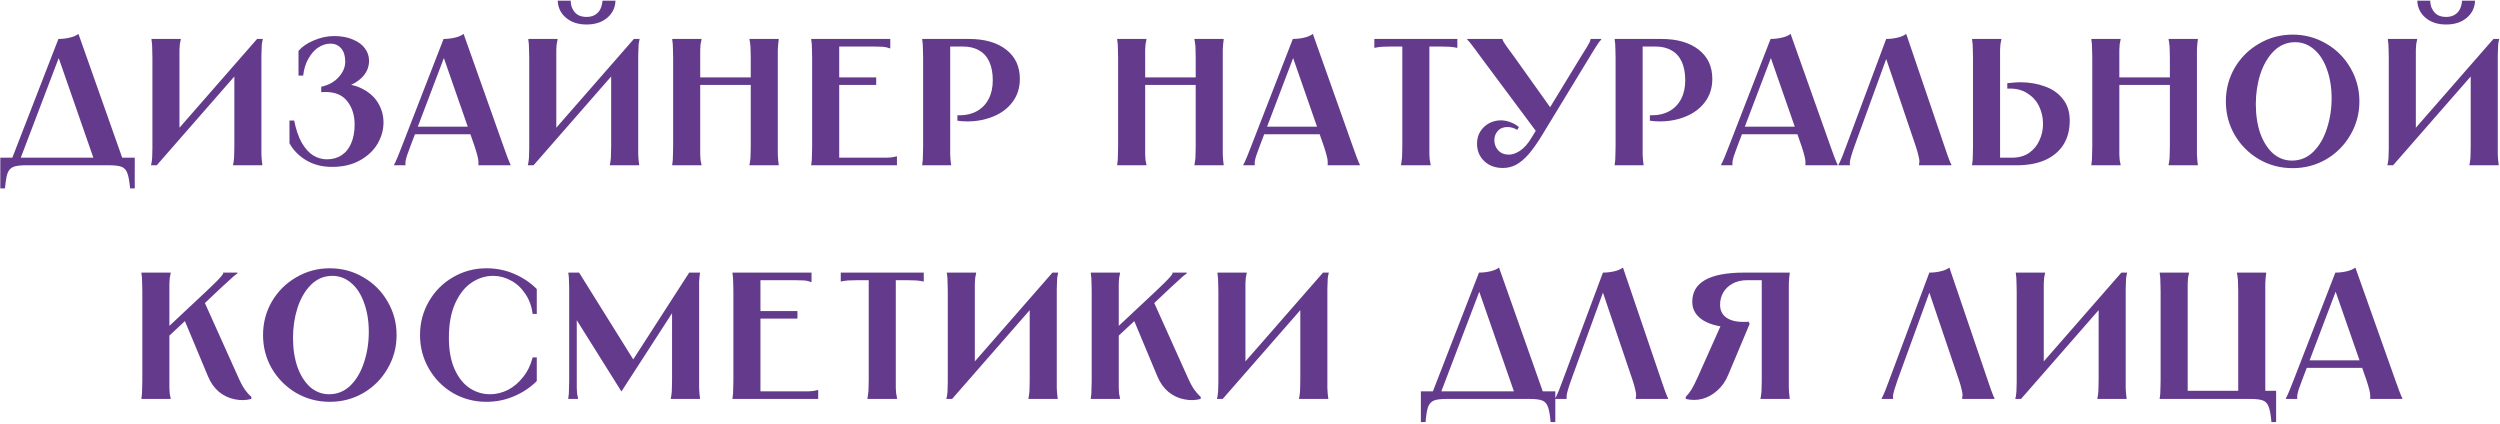 <?xml version="1.0" encoding="UTF-8"?> <svg xmlns="http://www.w3.org/2000/svg" width="1316" height="223" viewBox="0 0 1316 223" fill="none"><path d="M30.752 20.5C32.716 20.5 34.679 20.278 36.642 19.835C38.606 19.392 40.157 18.727 41.297 17.84L65.332 85.86H50.132L30.182 28.48H31.702L9.852 85.86H5.387L30.752 20.5ZM70.937 83.01V99.16H68.467C68.151 95.487 67.676 92.827 67.042 91.18C66.472 89.533 65.491 88.425 64.097 87.855C62.704 87.285 60.487 87 57.447 87H13.652C10.612 87 8.396 87.285 7.002 87.855C5.609 88.425 4.596 89.533 3.962 91.18C3.392 92.827 2.949 95.487 2.632 99.16H0.162V83.01H70.937ZM95.144 20.5V20.88C94.954 21.64 94.795 22.432 94.669 23.255C94.605 24.015 94.542 24.965 94.479 26.105C94.479 27.245 94.479 28.702 94.479 30.475V72.56H89.824L135.329 20.5H138.369C138.115 21.513 137.925 22.527 137.799 23.54C137.735 24.553 137.672 26.422 137.609 29.145C137.609 31.805 137.609 35.257 137.609 39.5V77.025C137.609 78.798 137.609 80.255 137.609 81.395C137.672 82.535 137.735 83.517 137.799 84.34C137.862 85.1 137.957 85.86 138.084 86.62V87H122.694V86.62C122.884 85.86 123.01 85.1 123.074 84.34C123.2 83.517 123.264 82.535 123.264 81.395C123.327 80.255 123.359 78.798 123.359 77.025V34.94H128.014L82.509 87H79.469C79.722 86.113 79.88 85.258 79.944 84.435C80.07 83.612 80.134 82.693 80.134 81.68C80.197 80.603 80.229 79.368 80.229 77.975V30.475C80.229 28.702 80.197 27.245 80.134 26.105C80.134 24.965 80.102 24.015 80.039 23.255C79.975 22.432 79.88 21.64 79.754 20.88V20.5H95.144ZM157.128 26.77C159.028 24.553 161.72 22.717 165.203 21.26C168.75 19.74 172.297 18.98 175.843 18.98C179.643 18.98 182.937 19.582 185.723 20.785C188.51 21.925 190.632 23.477 192.088 25.44C193.545 27.403 194.273 29.588 194.273 31.995C194.273 35.542 192.88 38.613 190.093 41.21C187.307 43.807 183.443 45.643 178.503 46.72V44.06C183.507 44.06 187.75 45.042 191.233 47.005C194.78 48.905 197.44 51.407 199.213 54.51C200.987 57.613 201.873 60.938 201.873 64.485C201.873 68.348 200.828 72.085 198.738 75.695C196.648 79.242 193.545 82.155 189.428 84.435C185.375 86.715 180.498 87.855 174.798 87.855C169.605 87.855 165.045 86.683 161.118 84.34C157.255 81.997 154.342 79.02 152.378 75.41V63.44H154.848C155.798 68.19 157.128 72.085 158.838 75.125C160.612 78.165 162.607 80.382 164.823 81.775C167.103 83.168 169.51 83.865 172.043 83.865C175.083 83.865 177.68 83.137 179.833 81.68C182.05 80.223 183.728 78.133 184.868 75.41C186.072 72.623 186.673 69.33 186.673 65.53C186.673 60.717 185.407 56.663 182.873 53.37C180.34 50.077 176.508 48.43 171.378 48.43C170.365 48.43 169.605 48.462 169.098 48.525V45.675C173.025 44.788 176.097 43.078 178.313 40.545C180.593 38.012 181.733 35.32 181.733 32.47C181.733 29.493 181.037 27.182 179.643 25.535C178.25 23.825 176.318 22.97 173.848 22.97C171.758 22.97 169.668 23.635 167.578 24.965C165.552 26.295 163.81 28.258 162.353 30.855C160.897 33.388 159.978 36.365 159.598 39.785H157.128V26.77ZM251.259 66.67V70.66H217.059V66.67H251.259ZM233.494 20.5C235.458 20.5 237.421 20.278 239.384 19.835C241.348 19.392 242.899 18.727 244.039 17.84L265.034 77.025C265.858 79.305 266.523 81.142 267.029 82.535C267.536 83.865 267.916 84.815 268.169 85.385C268.423 85.955 268.613 86.367 268.739 86.62V87H251.829V86.62V86.335C251.893 85.955 251.893 85.48 251.829 84.91C251.829 84.34 251.671 83.422 251.354 82.155C251.038 80.825 250.531 79.115 249.834 77.025L232.924 28.48H234.444L216.014 77.025C215.191 79.178 214.558 80.92 214.114 82.25C213.734 83.58 213.513 84.53 213.449 85.1C213.386 85.67 213.386 86.113 213.449 86.43V86.62V87H207.464V86.62C207.591 86.367 207.813 85.955 208.129 85.385C208.383 84.815 208.794 83.865 209.364 82.535C209.934 81.142 210.663 79.305 211.549 77.025L233.494 20.5ZM293.497 20.5V20.88C293.307 21.64 293.149 22.432 293.022 23.255C292.959 24.015 292.895 24.965 292.832 26.105C292.832 27.245 292.832 28.702 292.832 30.475V72.56H288.177L333.682 20.5H336.722C336.469 21.513 336.279 22.527 336.152 23.54C336.089 24.553 336.025 26.422 335.962 29.145C335.962 31.805 335.962 35.257 335.962 39.5V77.025C335.962 78.798 335.962 80.255 335.962 81.395C336.025 82.535 336.089 83.517 336.152 84.34C336.215 85.1 336.31 85.86 336.437 86.62V87H321.047V86.62C321.237 85.86 321.364 85.1 321.427 84.34C321.554 83.517 321.617 82.535 321.617 81.395C321.68 80.255 321.712 78.798 321.712 77.025V34.94H326.367L280.862 87H277.822C278.075 86.113 278.234 85.258 278.297 84.435C278.424 83.612 278.487 82.693 278.487 81.68C278.55 80.603 278.582 79.368 278.582 77.975V30.475C278.582 28.702 278.55 27.245 278.487 26.105C278.487 24.965 278.455 24.015 278.392 23.255C278.329 22.432 278.234 21.64 278.107 20.88V20.5H293.497ZM300.432 0.36V0.455C300.432 1.152 300.495 1.817 300.622 2.45C300.749 3.083 300.939 3.685 301.192 4.255C301.445 4.762 301.73 5.268 302.047 5.775C302.744 6.788 303.662 7.58 304.802 8.15C306.005 8.657 307.335 8.91 308.792 8.91C310.375 8.91 311.769 8.593 312.972 7.96C314.239 7.263 315.22 6.282 315.917 5.015C316.614 3.685 317.025 2.133 317.152 0.36H323.992C323.865 4.033 322.409 7.042 319.622 9.385C316.835 11.728 313.225 12.9 308.792 12.9C304.359 12.9 300.749 11.728 297.962 9.385C295.175 7.042 293.719 4.033 293.592 0.36H300.432ZM409.917 20.5V20.88C409.79 21.64 409.695 22.432 409.632 23.255C409.568 24.015 409.505 24.965 409.442 26.105C409.442 27.245 409.442 28.702 409.442 30.475V77.025C409.442 78.798 409.442 80.255 409.442 81.395C409.505 82.535 409.568 83.517 409.632 84.34C409.695 85.1 409.79 85.86 409.917 86.62V87H394.527V86.62C394.717 85.86 394.843 85.1 394.907 84.34C395.033 83.517 395.097 82.535 395.097 81.395C395.16 80.255 395.192 78.798 395.192 77.025V30.475C395.192 28.702 395.16 27.245 395.097 26.105C395.097 24.965 395.033 24.015 394.907 23.255C394.843 22.432 394.717 21.64 394.527 20.88V20.5H409.917ZM398.517 40.735V44.725H365.267V40.735H398.517ZM369.257 20.5V20.88C369.067 21.64 368.908 22.432 368.782 23.255C368.718 24.015 368.655 24.965 368.592 26.105C368.592 27.245 368.592 28.702 368.592 30.475V77.025C368.592 78.798 368.592 80.255 368.592 81.395C368.655 82.535 368.718 83.517 368.782 84.34C368.908 85.1 369.067 85.86 369.257 86.62V87H353.867V86.62C353.993 85.86 354.088 85.1 354.152 84.34C354.215 83.517 354.247 82.535 354.247 81.395C354.31 80.255 354.342 78.798 354.342 77.025V30.475C354.342 28.702 354.31 27.245 354.247 26.105C354.247 24.965 354.215 24.015 354.152 23.255C354.088 22.432 353.993 21.64 353.867 20.88V20.5H369.257ZM468.645 20.5V25.44H468.265C467.442 25.123 466.682 24.902 465.985 24.775C465.288 24.648 464.402 24.585 463.325 24.585C462.248 24.522 461.013 24.49 459.62 24.49H440.24L441.76 22.97V42.255L440.24 40.735H461.235V44.725H440.24L441.76 43.205V84.53L440.24 83.01H463.135C464.592 83.01 465.827 83.01 466.84 83.01C467.917 82.947 468.803 82.883 469.5 82.82C470.26 82.693 471.02 82.535 471.78 82.345H472.16V87H427.035V86.62C427.162 85.86 427.257 85.1 427.32 84.34C427.383 83.517 427.415 82.535 427.415 81.395C427.478 80.255 427.51 78.798 427.51 77.025V30.475C427.51 28.702 427.478 27.245 427.415 26.105C427.415 24.965 427.383 24.015 427.32 23.255C427.257 22.432 427.162 21.64 427.035 20.88V20.5H468.645ZM510.058 20.5C518.291 20.5 524.814 22.368 529.628 26.105C534.441 29.842 536.848 34.972 536.848 41.495C536.848 46.245 535.549 50.33 532.953 53.75C530.419 57.107 527.031 59.64 522.788 61.35C518.608 63.06 514.079 63.915 509.203 63.915C508.316 63.915 507.429 63.883 506.543 63.82C505.719 63.757 504.864 63.662 503.978 63.535V60.685C504.231 60.685 504.421 60.685 504.548 60.685C504.738 60.685 504.959 60.685 505.213 60.685C508.633 60.685 511.641 59.957 514.238 58.5C516.898 57.043 518.956 54.922 520.413 52.135C521.869 49.348 522.598 46.055 522.598 42.255C522.598 38.455 521.996 35.225 520.793 32.565C519.589 29.905 517.816 27.91 515.473 26.58C513.129 25.187 510.279 24.49 506.923 24.49H498.658L500.178 22.97V77.025C500.178 78.798 500.178 80.255 500.178 81.395C500.241 82.535 500.304 83.517 500.368 84.34C500.431 85.1 500.526 85.86 500.653 86.62V87H485.453V86.62C485.579 85.86 485.674 85.1 485.738 84.34C485.801 83.517 485.833 82.535 485.833 81.395C485.896 80.255 485.928 78.798 485.928 77.025V30.475C485.928 28.702 485.896 27.245 485.833 26.105C485.833 24.965 485.801 24.015 485.738 23.255C485.674 22.432 485.579 21.64 485.453 20.88V20.5H510.058ZM644.144 20.5V20.88C644.017 21.64 643.922 22.432 643.859 23.255C643.795 24.015 643.732 24.965 643.669 26.105C643.669 27.245 643.669 28.702 643.669 30.475V77.025C643.669 78.798 643.669 80.255 643.669 81.395C643.732 82.535 643.795 83.517 643.859 84.34C643.922 85.1 644.017 85.86 644.144 86.62V87H628.754V86.62C628.944 85.86 629.07 85.1 629.134 84.34C629.26 83.517 629.324 82.535 629.324 81.395C629.387 80.255 629.419 78.798 629.419 77.025V30.475C629.419 28.702 629.387 27.245 629.324 26.105C629.324 24.965 629.26 24.015 629.134 23.255C629.07 22.432 628.944 21.64 628.754 20.88V20.5H644.144ZM632.744 40.735V44.725H599.494V40.735H632.744ZM603.484 20.5V20.88C603.294 21.64 603.135 22.432 603.009 23.255C602.945 24.015 602.882 24.965 602.819 26.105C602.819 27.245 602.819 28.702 602.819 30.475V77.025C602.819 78.798 602.819 80.255 602.819 81.395C602.882 82.535 602.945 83.517 603.009 84.34C603.135 85.1 603.294 85.86 603.484 86.62V87H588.094V86.62C588.22 85.86 588.315 85.1 588.379 84.34C588.442 83.517 588.474 82.535 588.474 81.395C588.537 80.255 588.569 78.798 588.569 77.025V30.475C588.569 28.702 588.537 27.245 588.474 26.105C588.474 24.965 588.442 24.015 588.379 23.255C588.315 22.432 588.22 21.64 588.094 20.88V20.5H603.484ZM698.312 66.67V70.66H664.112V66.67H698.312ZM680.547 20.5C682.51 20.5 684.474 20.278 686.437 19.835C688.4 19.392 689.952 18.727 691.092 17.84L712.087 77.025C712.91 79.305 713.575 81.142 714.082 82.535C714.589 83.865 714.969 84.815 715.222 85.385C715.475 85.955 715.665 86.367 715.792 86.62V87H698.882V86.62V86.335C698.945 85.955 698.945 85.48 698.882 84.91C698.882 84.34 698.724 83.422 698.407 82.155C698.09 80.825 697.584 79.115 696.887 77.025L679.977 28.48H681.497L663.067 77.025C662.244 79.178 661.61 80.92 661.167 82.25C660.787 83.58 660.565 84.53 660.502 85.1C660.439 85.67 660.439 86.113 660.502 86.43V86.62V87H654.517V86.62C654.644 86.367 654.865 85.955 655.182 85.385C655.435 84.815 655.847 83.865 656.417 82.535C656.987 81.142 657.715 79.305 658.602 77.025L680.547 20.5ZM767.15 20.5V25.155H766.77C766.01 24.965 765.25 24.838 764.49 24.775C763.793 24.648 762.907 24.585 761.83 24.585C760.817 24.522 759.582 24.49 758.125 24.49H750.905L752.425 22.97V77.025C752.425 78.735 752.425 80.16 752.425 81.3C752.488 82.377 752.552 83.295 752.615 84.055C752.742 84.752 752.868 85.448 752.995 86.145L753.09 86.62V87H737.51V86.62L737.605 86.145C737.732 85.448 737.827 84.752 737.89 84.055C738.017 83.295 738.08 82.377 738.08 81.3C738.143 80.16 738.175 78.735 738.175 77.025V22.97L739.695 24.49H732.475C731.018 24.49 729.752 24.522 728.675 24.585C727.662 24.585 726.775 24.648 726.015 24.775C725.318 24.838 724.59 24.965 723.83 25.155H723.45V20.5H767.15ZM790.9 20.5V20.69C791.027 21.133 791.28 21.672 791.66 22.305C792.04 22.875 792.483 23.54 792.99 24.3C793.56 25.06 794.162 25.883 794.795 26.77C795.492 27.72 796.188 28.67 796.885 29.62L817.12 58.025L809.615 70.47L779.12 29.525C778.36 28.448 777.6 27.403 776.84 26.39C775.953 25.187 775.13 24.11 774.37 23.16C773.673 22.21 773.008 21.45 772.375 20.88V20.5H790.9ZM798.69 68.38C797.867 67.873 797.012 67.493 796.125 67.24C795.302 66.987 794.447 66.86 793.56 66.86C791.343 66.86 789.633 67.557 788.43 68.95C787.227 70.28 786.625 71.895 786.625 73.795C786.625 75.822 787.29 77.595 788.62 79.115C790.013 80.635 791.913 81.395 794.32 81.395C796.157 81.395 798.12 80.698 800.21 79.305C802.3 77.912 804.263 75.695 806.1 72.655L832.32 29.62C832.827 28.86 833.302 28.1 833.745 27.34C834.378 26.327 834.948 25.408 835.455 24.585C835.962 23.762 836.373 23.033 836.69 22.4C837.007 21.703 837.197 21.133 837.26 20.69V20.5H842.865V20.88C842.295 21.45 841.757 22.115 841.25 22.875C840.743 23.572 840.205 24.395 839.635 25.345C839.065 26.295 838.4 27.372 837.64 28.575L837.07 29.525L811.705 71.23C809.108 75.473 806.702 78.862 804.485 81.395C802.268 83.865 800.083 85.67 797.93 86.81C795.777 87.887 793.497 88.425 791.09 88.425C787.1 88.425 783.838 87.222 781.305 84.815C778.772 82.408 777.505 79.337 777.505 75.6C777.505 73.193 778.075 71.072 779.215 69.235C780.418 67.335 781.97 65.878 783.87 64.865C785.833 63.852 787.892 63.345 790.045 63.345C791.692 63.345 793.338 63.662 794.985 64.295C796.632 64.865 798.152 65.72 799.545 66.86L798.69 68.38ZM874.572 20.5C882.805 20.5 889.329 22.368 894.142 26.105C898.955 29.842 901.362 34.972 901.362 41.495C901.362 46.245 900.064 50.33 897.467 53.75C894.934 57.107 891.545 59.64 887.302 61.35C883.122 63.06 878.594 63.915 873.717 63.915C872.83 63.915 871.944 63.883 871.057 63.82C870.234 63.757 869.379 63.662 868.492 63.535V60.685C868.745 60.685 868.935 60.685 869.062 60.685C869.252 60.685 869.474 60.685 869.727 60.685C873.147 60.685 876.155 59.957 878.752 58.5C881.412 57.043 883.47 54.922 884.927 52.135C886.384 49.348 887.112 46.055 887.112 42.255C887.112 38.455 886.51 35.225 885.307 32.565C884.104 29.905 882.33 27.91 879.987 26.58C877.644 25.187 874.794 24.49 871.437 24.49H863.172L864.692 22.97V77.025C864.692 78.798 864.692 80.255 864.692 81.395C864.755 82.535 864.819 83.517 864.882 84.34C864.945 85.1 865.04 85.86 865.167 86.62V87H849.967V86.62C850.094 85.86 850.189 85.1 850.252 84.34C850.315 83.517 850.347 82.535 850.347 81.395C850.41 80.255 850.442 78.798 850.442 77.025V30.475C850.442 28.702 850.41 27.245 850.347 26.105C850.347 24.965 850.315 24.015 850.252 23.255C850.189 22.432 850.094 21.64 849.967 20.88V20.5H874.572ZM949.795 66.67V70.66H915.595V66.67H949.795ZM932.03 20.5C933.993 20.5 935.957 20.278 937.92 19.835C939.883 19.392 941.435 18.727 942.575 17.84L963.57 77.025C964.393 79.305 965.058 81.142 965.565 82.535C966.072 83.865 966.452 84.815 966.705 85.385C966.958 85.955 967.148 86.367 967.275 86.62V87H950.365V86.62V86.335C950.428 85.955 950.428 85.48 950.365 84.91C950.365 84.34 950.207 83.422 949.89 82.155C949.573 80.825 949.067 79.115 948.37 77.025L931.46 28.48H932.98L914.55 77.025C913.727 79.178 913.093 80.92 912.65 82.25C912.27 83.58 912.048 84.53 911.985 85.1C911.922 85.67 911.922 86.113 911.985 86.43V86.62V87H906V86.62C906.127 86.367 906.348 85.955 906.665 85.385C906.918 84.815 907.33 83.865 907.9 82.535C908.47 81.142 909.198 79.305 910.085 77.025L932.03 20.5ZM1010.18 87V86.62V86.335C1010.3 85.955 1010.37 85.48 1010.37 84.91C1010.37 84.277 1010.21 83.327 1009.89 82.06C1009.64 80.793 1009.16 79.115 1008.47 77.025L992.033 28.48H993.838L976.168 77.025C975.408 79.178 974.838 80.92 974.458 82.25C974.078 83.58 973.856 84.53 973.793 85.1C973.729 85.67 973.729 86.113 973.793 86.43V86.62V87H967.808V86.62C967.934 86.367 968.156 85.955 968.473 85.385C968.726 84.815 969.138 83.865 969.708 82.535C970.278 81.142 970.974 79.305 971.798 77.025L992.888 20.5C994.851 20.5 996.814 20.278 998.778 19.835C1000.74 19.392 1002.29 18.727 1003.43 17.84L1023.57 77.025C1024.33 79.305 1024.97 81.142 1025.47 82.535C1025.98 83.928 1026.36 84.91 1026.61 85.48C1026.87 85.987 1027.06 86.367 1027.18 86.62V87H1010.18ZM1053.51 20.5V20.88C1053.32 21.64 1053.16 22.432 1053.03 23.255C1052.97 24.015 1052.9 24.965 1052.84 26.105C1052.84 27.245 1052.84 28.702 1052.84 30.475V84.53L1051.32 83.01H1059.11C1062.59 83.01 1065.57 82.187 1068.04 80.54C1070.51 78.83 1072.35 76.613 1073.55 73.89C1074.82 71.167 1075.45 68.253 1075.45 65.15C1075.45 61.983 1074.79 58.975 1073.46 56.125C1072.13 53.275 1070.13 50.995 1067.47 49.285C1064.87 47.512 1061.71 46.625 1057.97 46.625C1057.65 46.625 1057.43 46.625 1057.31 46.625C1057.18 46.625 1056.96 46.625 1056.64 46.625V43.775C1057.78 43.648 1058.89 43.553 1059.97 43.49C1061.11 43.363 1062.25 43.3 1063.39 43.3C1068.14 43.3 1072.47 44.028 1076.4 45.485C1080.39 46.878 1083.56 49.095 1085.9 52.135C1088.31 55.112 1089.51 58.912 1089.51 63.535C1089.51 68.412 1088.4 72.623 1086.19 76.17C1083.97 79.653 1080.77 82.345 1076.59 84.245C1072.41 86.082 1067.41 87 1061.58 87H1038.12V86.62C1038.24 85.86 1038.34 85.1 1038.4 84.34C1038.46 83.517 1038.5 82.535 1038.5 81.395C1038.56 80.255 1038.59 78.798 1038.59 77.025V30.475C1038.59 28.702 1038.56 27.245 1038.5 26.105C1038.5 24.965 1038.46 24.015 1038.4 23.255C1038.34 22.432 1038.24 21.64 1038.12 20.88V20.5H1053.51ZM1156.94 20.5V20.88C1156.82 21.64 1156.72 22.432 1156.66 23.255C1156.59 24.015 1156.53 24.965 1156.47 26.105C1156.47 27.245 1156.47 28.702 1156.47 30.475V77.025C1156.47 78.798 1156.47 80.255 1156.47 81.395C1156.53 82.535 1156.59 83.517 1156.66 84.34C1156.72 85.1 1156.82 85.86 1156.94 86.62V87H1141.55V86.62C1141.74 85.86 1141.87 85.1 1141.93 84.34C1142.06 83.517 1142.12 82.535 1142.12 81.395C1142.19 80.255 1142.22 78.798 1142.22 77.025V30.475C1142.22 28.702 1142.19 27.245 1142.12 26.105C1142.12 24.965 1142.06 24.015 1141.93 23.255C1141.87 22.432 1141.74 21.64 1141.55 20.88V20.5H1156.94ZM1145.54 40.735V44.725H1112.29V40.735H1145.54ZM1116.28 20.5V20.88C1116.09 21.64 1115.93 22.432 1115.81 23.255C1115.74 24.015 1115.68 24.965 1115.62 26.105C1115.62 27.245 1115.62 28.702 1115.62 30.475V77.025C1115.62 78.798 1115.62 80.255 1115.62 81.395C1115.68 82.535 1115.74 83.517 1115.81 84.34C1115.93 85.1 1116.09 85.86 1116.28 86.62V87H1100.89V86.62C1101.02 85.86 1101.11 85.1 1101.18 84.34C1101.24 83.517 1101.27 82.535 1101.27 81.395C1101.34 80.255 1101.37 78.798 1101.37 77.025V30.475C1101.37 28.702 1101.34 27.245 1101.27 26.105C1101.27 24.965 1101.24 24.015 1101.18 23.255C1101.11 22.432 1101.02 21.64 1100.89 20.88V20.5H1116.28ZM1206.84 88.52C1200.44 88.52 1194.55 86.968 1189.17 83.865C1183.78 80.698 1179.51 76.423 1176.34 71.04C1173.24 65.657 1171.69 59.767 1171.69 53.37C1171.69 46.973 1173.24 41.083 1176.34 35.7C1179.51 30.317 1183.78 26.073 1189.17 22.97C1194.55 19.803 1200.44 18.22 1206.84 18.22C1213.23 18.22 1219.12 19.803 1224.51 22.97C1229.89 26.073 1234.13 30.317 1237.24 35.7C1240.4 41.083 1241.99 46.973 1241.99 53.37C1241.99 59.767 1240.4 65.657 1237.24 71.04C1234.13 76.423 1229.89 80.698 1224.51 83.865C1219.12 86.968 1213.23 88.52 1206.84 88.52ZM1206.46 84.53C1210.83 84.53 1214.6 82.978 1217.76 79.875C1220.93 76.708 1223.3 72.623 1224.89 67.62C1226.53 62.617 1227.36 57.328 1227.36 51.755C1227.36 46.055 1226.53 40.957 1224.89 36.46C1223.3 31.963 1221.06 28.48 1218.14 26.01C1215.23 23.477 1211.9 22.21 1208.17 22.21C1203.86 22.21 1200.12 23.762 1196.96 26.865C1193.85 29.968 1191.48 34.022 1189.83 39.025C1188.25 44.028 1187.46 49.285 1187.46 54.795C1187.46 60.558 1188.25 65.72 1189.83 70.28C1191.48 74.777 1193.73 78.292 1196.58 80.825C1199.49 83.295 1202.78 84.53 1206.46 84.53ZM1272.37 20.5V20.88C1272.18 21.64 1272.02 22.432 1271.89 23.255C1271.83 24.015 1271.77 24.965 1271.7 26.105C1271.7 27.245 1271.7 28.702 1271.7 30.475V72.56H1267.05L1312.55 20.5H1315.59C1315.34 21.513 1315.15 22.527 1315.02 23.54C1314.96 24.553 1314.9 26.422 1314.83 29.145C1314.83 31.805 1314.83 35.257 1314.83 39.5V77.025C1314.83 78.798 1314.83 80.255 1314.83 81.395C1314.9 82.535 1314.96 83.517 1315.02 84.34C1315.09 85.1 1315.18 85.86 1315.31 86.62V87H1299.92V86.62C1300.11 85.86 1300.23 85.1 1300.3 84.34C1300.42 83.517 1300.49 82.535 1300.49 81.395C1300.55 80.255 1300.58 78.798 1300.58 77.025V34.94H1305.24L1259.73 87H1256.69C1256.95 86.113 1257.1 85.258 1257.17 84.435C1257.29 83.612 1257.36 82.693 1257.36 81.68C1257.42 80.603 1257.45 79.368 1257.45 77.975V30.475C1257.45 28.702 1257.42 27.245 1257.36 26.105C1257.36 24.965 1257.33 24.015 1257.26 23.255C1257.2 22.432 1257.1 21.64 1256.98 20.88V20.5H1272.37ZM1279.3 0.36V0.455C1279.3 1.152 1279.37 1.817 1279.49 2.45C1279.62 3.083 1279.81 3.685 1280.06 4.255C1280.32 4.762 1280.6 5.268 1280.92 5.775C1281.61 6.788 1282.53 7.58 1283.67 8.15C1284.88 8.657 1286.21 8.91 1287.66 8.91C1289.25 8.91 1290.64 8.593 1291.84 7.96C1293.11 7.263 1294.09 6.282 1294.79 5.015C1295.48 3.685 1295.9 2.133 1296.02 0.36H1302.86C1302.74 4.033 1301.28 7.042 1298.49 9.385C1295.71 11.728 1292.1 12.9 1287.66 12.9C1283.23 12.9 1279.62 11.728 1276.83 9.385C1274.05 7.042 1272.59 4.033 1272.46 0.36H1279.3ZM89.834 143.5V143.88C89.644 144.64 89.486 145.432 89.359 146.255C89.296 147.015 89.233 147.965 89.169 149.105C89.169 150.245 89.169 151.702 89.169 153.475V173.045H87.554L108.454 153.475C110.227 151.828 111.811 150.308 113.204 148.915C114.661 147.458 115.737 146.318 116.434 145.495C117.131 144.672 117.479 144.133 117.479 143.88V143.5H124.984V143.88C124.287 144.387 123.559 144.957 122.799 145.59C122.102 146.223 121.279 146.983 120.329 147.87C119.379 148.693 118.334 149.643 117.194 150.72L114.249 153.475L106.934 160.41V157.465L125.174 198.03C126.567 201.197 127.802 203.54 128.879 205.06C129.956 206.58 131.096 207.847 132.299 208.86V210C129.512 210.76 126.599 210.823 123.559 210.19C120.582 209.62 117.827 208.322 115.294 206.295C112.824 204.205 110.892 201.482 109.499 198.125L96.674 167.44H99.049L87.934 177.795L89.169 175.23V200.025C89.169 201.798 89.169 203.255 89.169 204.395C89.233 205.535 89.296 206.517 89.359 207.34C89.486 208.1 89.644 208.86 89.834 209.62V210H74.444V209.62C74.571 208.86 74.666 208.1 74.729 207.34C74.792 206.517 74.824 205.535 74.824 204.395C74.887 203.255 74.919 201.798 74.919 200.025V153.475C74.919 151.702 74.887 150.245 74.824 149.105C74.824 147.965 74.792 147.015 74.729 146.255C74.666 145.432 74.571 144.64 74.444 143.88V143.5H89.834ZM173.615 211.52C167.219 211.52 161.329 209.968 155.945 206.865C150.562 203.698 146.287 199.423 143.12 194.04C140.017 188.657 138.465 182.767 138.465 176.37C138.465 169.973 140.017 164.083 143.12 158.7C146.287 153.317 150.562 149.073 155.945 145.97C161.329 142.803 167.219 141.22 173.615 141.22C180.012 141.22 185.902 142.803 191.285 145.97C196.669 149.073 200.912 153.317 204.015 158.7C207.182 164.083 208.765 169.973 208.765 176.37C208.765 182.767 207.182 188.657 204.015 194.04C200.912 199.423 196.669 203.698 191.285 206.865C185.902 209.968 180.012 211.52 173.615 211.52ZM173.235 207.53C177.605 207.53 181.374 205.978 184.54 202.875C187.707 199.708 190.082 195.623 191.665 190.62C193.312 185.617 194.135 180.328 194.135 174.755C194.135 169.055 193.312 163.957 191.665 159.46C190.082 154.963 187.834 151.48 184.92 149.01C182.007 146.477 178.682 145.21 174.945 145.21C170.639 145.21 166.902 146.762 163.735 149.865C160.632 152.968 158.257 157.022 156.61 162.025C155.027 167.028 154.235 172.285 154.235 177.795C154.235 183.558 155.027 188.72 156.61 193.28C158.257 197.777 160.505 201.292 163.355 203.825C166.269 206.295 169.562 207.53 173.235 207.53ZM282.562 165.255H280.377C279.87 161.202 278.572 157.655 276.482 154.615C274.455 151.575 271.953 149.263 268.977 147.68C266 146.033 262.865 145.21 259.572 145.21C255.518 145.21 251.718 146.413 248.172 148.82C244.688 151.163 241.838 154.773 239.622 159.65C237.405 164.527 236.297 170.575 236.297 177.795C236.297 184.382 237.31 189.923 239.337 194.42C241.363 198.853 243.992 202.147 247.222 204.3C250.515 206.453 254.093 207.53 257.957 207.53C261.187 207.53 264.322 206.77 267.362 205.25C270.402 203.667 273.062 201.418 275.342 198.505C277.685 195.592 279.363 192.14 280.377 188.15H282.562V200.595C279.205 203.952 275.215 206.612 270.592 208.575C266.032 210.538 261.187 211.52 256.057 211.52C249.66 211.52 243.77 209.968 238.387 206.865C233.067 203.698 228.855 199.423 225.752 194.04C222.648 188.657 221.097 182.767 221.097 176.37C221.097 169.973 222.648 164.083 225.752 158.7C228.855 153.317 233.067 149.073 238.387 145.97C243.77 142.803 249.66 141.22 256.057 141.22C261.25 141.22 266.127 142.202 270.687 144.165C275.247 146.128 279.205 148.788 282.562 152.145V165.255ZM304.845 143.5L335.53 192.71H331.065L362.795 143.5H368.495C368.368 144.26 368.273 145.02 368.21 145.78C368.147 146.477 368.083 147.363 368.02 148.44C368.02 149.453 368.02 150.688 368.02 152.145V200.025C368.02 201.798 368.02 203.255 368.02 204.395C368.083 205.535 368.147 206.517 368.21 207.34C368.273 208.1 368.368 208.86 368.495 209.62V210H353.105V209.62C353.295 208.86 353.422 208.1 353.485 207.34C353.612 206.517 353.675 205.535 353.675 204.395C353.738 203.255 353.77 201.798 353.77 200.025V163.545H354.625L327.17 206.01H327.075L300.475 163.545H303.61V200.025C303.61 201.798 303.61 203.255 303.61 204.395C303.673 205.535 303.737 206.517 303.8 207.34C303.927 208.1 304.085 208.86 304.275 209.62V210H299.145V209.62C299.272 208.86 299.367 208.1 299.43 207.34C299.493 206.517 299.525 205.535 299.525 204.395C299.588 203.255 299.62 201.798 299.62 200.025V152.145V151.86C299.62 150.467 299.588 149.295 299.525 148.345C299.525 147.332 299.493 146.477 299.43 145.78C299.367 145.02 299.272 144.26 299.145 143.5H304.845ZM427.19 143.5V148.44H426.81C425.987 148.123 425.227 147.902 424.53 147.775C423.834 147.648 422.947 147.585 421.87 147.585C420.794 147.522 419.559 147.49 418.165 147.49H398.785L400.305 145.97V165.255L398.785 163.735H419.78V167.725H398.785L400.305 166.205V207.53L398.785 206.01H421.68C423.137 206.01 424.372 206.01 425.385 206.01C426.462 205.947 427.349 205.883 428.045 205.82C428.805 205.693 429.565 205.535 430.325 205.345H430.705V210H385.58V209.62C385.707 208.86 385.802 208.1 385.865 207.34C385.929 206.517 385.96 205.535 385.96 204.395C386.024 203.255 386.055 201.798 386.055 200.025V153.475C386.055 151.702 386.024 150.245 385.96 149.105C385.96 147.965 385.929 147.015 385.865 146.255C385.802 145.432 385.707 144.64 385.58 143.88V143.5H427.19ZM486.273 143.5V148.155H485.893C485.133 147.965 484.373 147.838 483.613 147.775C482.916 147.648 482.029 147.585 480.953 147.585C479.939 147.522 478.704 147.49 477.248 147.49H470.028L471.548 145.97V200.025C471.548 201.735 471.548 203.16 471.548 204.3C471.611 205.377 471.674 206.295 471.738 207.055C471.864 207.752 471.991 208.448 472.118 209.145L472.213 209.62V210H456.633V209.62L456.728 209.145C456.854 208.448 456.949 207.752 457.013 207.055C457.139 206.295 457.203 205.377 457.203 204.3C457.266 203.16 457.298 201.735 457.298 200.025V145.97L458.818 147.49H451.598C450.141 147.49 448.874 147.522 447.798 147.585C446.784 147.585 445.898 147.648 445.138 147.775C444.441 147.838 443.713 147.965 442.953 148.155H442.573V143.5H486.273ZM513.823 143.5V143.88C513.633 144.64 513.474 145.432 513.348 146.255C513.284 147.015 513.221 147.965 513.158 149.105C513.158 150.245 513.158 151.702 513.158 153.475V195.56H508.503L554.008 143.5H557.048C556.794 144.513 556.604 145.527 556.478 146.54C556.414 147.553 556.351 149.422 556.288 152.145C556.288 154.805 556.288 158.257 556.288 162.5V200.025C556.288 201.798 556.288 203.255 556.288 204.395C556.351 205.535 556.414 206.517 556.478 207.34C556.541 208.1 556.636 208.86 556.763 209.62V210H541.373V209.62C541.563 208.86 541.689 208.1 541.753 207.34C541.879 206.517 541.943 205.535 541.943 204.395C542.006 203.255 542.038 201.798 542.038 200.025V157.94H546.693L501.188 210H498.148C498.401 209.113 498.559 208.258 498.623 207.435C498.749 206.612 498.813 205.693 498.813 204.68C498.876 203.603 498.908 202.368 498.908 200.975V153.475C498.908 151.702 498.876 150.245 498.813 149.105C498.813 147.965 498.781 147.015 498.718 146.255C498.654 145.432 498.559 144.64 498.433 143.88V143.5H513.823ZM589.582 143.5V143.88C589.392 144.64 589.234 145.432 589.107 146.255C589.044 147.015 588.981 147.965 588.917 149.105C588.917 150.245 588.917 151.702 588.917 153.475V173.045H587.302L608.202 153.475C609.976 151.828 611.559 150.308 612.952 148.915C614.409 147.458 615.486 146.318 616.182 145.495C616.879 144.672 617.227 144.133 617.227 143.88V143.5H624.732V143.88C624.036 144.387 623.307 144.957 622.547 145.59C621.851 146.223 621.027 146.983 620.077 147.87C619.127 148.693 618.082 149.643 616.942 150.72L613.997 153.475L606.682 160.41V157.465L624.922 198.03C626.316 201.197 627.551 203.54 628.627 205.06C629.704 206.58 630.844 207.847 632.047 208.86V210C629.261 210.76 626.347 210.823 623.307 210.19C620.331 209.62 617.576 208.322 615.042 206.295C612.572 204.205 610.641 201.482 609.247 198.125L596.422 167.44H598.797L587.682 177.795L588.917 175.23V200.025C588.917 201.798 588.917 203.255 588.917 204.395C588.981 205.535 589.044 206.517 589.107 207.34C589.234 208.1 589.392 208.86 589.582 209.62V210H574.192V209.62C574.319 208.86 574.414 208.1 574.477 207.34C574.541 206.517 574.572 205.535 574.572 204.395C574.636 203.255 574.667 201.798 574.667 200.025V153.475C574.667 151.702 574.636 150.245 574.572 149.105C574.572 147.965 574.541 147.015 574.477 146.255C574.414 145.432 574.319 144.64 574.192 143.88V143.5H589.582ZM656.263 143.5V143.88C656.073 144.64 655.915 145.432 655.788 146.255C655.725 147.015 655.662 147.965 655.598 149.105C655.598 150.245 655.598 151.702 655.598 153.475V195.56H650.943L696.448 143.5H699.488C699.235 144.513 699.045 145.527 698.918 146.54C698.855 147.553 698.792 149.422 698.728 152.145C698.728 154.805 698.728 158.257 698.728 162.5V200.025C698.728 201.798 698.728 203.255 698.728 204.395C698.792 205.535 698.855 206.517 698.918 207.34C698.982 208.1 699.077 208.86 699.203 209.62V210H683.813V209.62C684.003 208.86 684.13 208.1 684.193 207.34C684.32 206.517 684.383 205.535 684.383 204.395C684.447 203.255 684.478 201.798 684.478 200.025V157.94H689.133L643.628 210H640.588C640.842 209.113 641 208.258 641.063 207.435C641.19 206.612 641.253 205.693 641.253 204.68C641.317 203.603 641.348 202.368 641.348 200.975V153.475C641.348 151.702 641.317 150.245 641.253 149.105C641.253 147.965 641.222 147.015 641.158 146.255C641.095 145.432 641 144.64 640.873 143.88V143.5H656.263ZM778.536 143.5C780.499 143.5 782.463 143.278 784.426 142.835C786.389 142.392 787.941 141.727 789.081 140.84L813.116 208.86H797.916L777.966 151.48H779.486L757.636 208.86H753.171L778.536 143.5ZM818.721 206.01V222.16H816.251C815.934 218.487 815.459 215.827 814.826 214.18C814.256 212.533 813.274 211.425 811.881 210.855C810.488 210.285 808.271 210 805.231 210H761.436C758.396 210 756.179 210.285 754.786 210.855C753.393 211.425 752.379 212.533 751.746 214.18C751.176 215.827 750.733 218.487 750.416 222.16H747.946V206.01H818.721ZM861.072 210V209.62V209.335C861.199 208.955 861.262 208.48 861.262 207.91C861.262 207.277 861.104 206.327 860.787 205.06C860.534 203.793 860.059 202.115 859.362 200.025L842.927 151.48H844.732L827.062 200.025C826.302 202.178 825.732 203.92 825.352 205.25C824.972 206.58 824.751 207.53 824.687 208.1C824.624 208.67 824.624 209.113 824.687 209.43V209.62V210H818.702V209.62C818.829 209.367 819.051 208.955 819.367 208.385C819.621 207.815 820.032 206.865 820.602 205.535C821.172 204.142 821.869 202.305 822.692 200.025L843.782 143.5C845.746 143.5 847.709 143.278 849.672 142.835C851.636 142.392 853.187 141.727 854.327 140.84L874.467 200.025C875.227 202.305 875.861 204.142 876.367 205.535C876.874 206.928 877.254 207.91 877.507 208.48C877.761 208.987 877.951 209.367 878.077 209.62V210H861.072ZM887.395 208.86C888.408 207.847 889.39 206.612 890.34 205.155C891.29 203.635 892.525 201.165 894.045 197.745L906.68 169.435L919.6 172.285C919.22 172.285 918.84 172.317 918.46 172.38C917.32 172.38 916.465 172.38 915.895 172.38C915.388 172.38 914.596 172.38 913.52 172.38C906.426 172.38 900.853 171.177 896.8 168.77C892.81 166.363 890.815 163.07 890.815 158.89C890.815 153.76 893.063 149.928 897.56 147.395C902.12 144.798 908.928 143.5 917.985 143.5H942.115V143.88C941.988 144.64 941.893 145.432 941.83 146.255C941.766 147.015 941.703 147.965 941.64 149.105C941.64 150.245 941.64 151.702 941.64 153.475V200.025C941.64 201.798 941.64 203.255 941.64 204.395C941.703 205.535 941.766 206.517 941.83 207.34C941.893 208.1 941.988 208.86 942.115 209.62V210H926.725V209.62C926.915 208.86 927.041 208.1 927.105 207.34C927.231 206.517 927.295 205.535 927.295 204.395C927.358 203.255 927.39 201.798 927.39 200.025V145.97L928.91 147.49H919.79C916.75 147.49 914.153 148.092 912 149.295C909.846 150.498 908.2 152.082 907.06 154.045C905.983 156.008 905.445 158.13 905.445 160.41C905.445 163.26 906.49 165.477 908.58 167.06C910.733 168.643 913.71 169.435 917.51 169.435C918.143 169.435 918.681 169.435 919.125 169.435C919.631 169.435 920.075 169.403 920.455 169.34L921.025 170.48L909.72 197.365C908.326 200.722 906.395 203.477 903.925 205.63C901.518 207.783 898.858 209.24 895.945 210C893.095 210.697 890.245 210.697 887.395 210V208.86ZM1032.89 210V209.62V209.335C1033.02 208.955 1033.08 208.48 1033.08 207.91C1033.08 207.277 1032.92 206.327 1032.61 205.06C1032.35 203.793 1031.88 202.115 1031.18 200.025L1014.75 151.48H1016.55L998.882 200.025C998.122 202.178 997.552 203.92 997.172 205.25C996.792 206.58 996.571 207.53 996.507 208.1C996.444 208.67 996.444 209.113 996.507 209.43V209.62V210H990.522V209.62C990.649 209.367 990.871 208.955 991.187 208.385C991.441 207.815 991.852 206.865 992.422 205.535C992.992 204.142 993.689 202.305 994.512 200.025L1015.6 143.5C1017.57 143.5 1019.53 143.278 1021.49 142.835C1023.46 142.392 1025.01 141.727 1026.15 140.84L1046.29 200.025C1047.05 202.305 1047.68 204.142 1048.19 205.535C1048.69 206.928 1049.07 207.91 1049.33 208.48C1049.58 208.987 1049.77 209.367 1049.9 209.62V210H1032.89ZM1076.5 143.5V143.88C1076.31 144.64 1076.16 145.432 1076.03 146.255C1075.97 147.015 1075.9 147.965 1075.84 149.105C1075.84 150.245 1075.84 151.702 1075.84 153.475V195.56H1071.18L1116.69 143.5H1119.73C1119.48 144.513 1119.29 145.527 1119.16 146.54C1119.1 147.553 1119.03 149.422 1118.97 152.145C1118.97 154.805 1118.97 158.257 1118.97 162.5V200.025C1118.97 201.798 1118.97 203.255 1118.97 204.395C1119.03 205.535 1119.1 206.517 1119.16 207.34C1119.22 208.1 1119.32 208.86 1119.44 209.62V210H1104.05V209.62C1104.24 208.86 1104.37 208.1 1104.43 207.34C1104.56 206.517 1104.62 205.535 1104.62 204.395C1104.69 203.255 1104.72 201.798 1104.72 200.025V157.94H1109.37L1063.87 210H1060.83C1061.08 209.113 1061.24 208.258 1061.3 207.435C1061.43 206.612 1061.49 205.693 1061.49 204.68C1061.56 203.603 1061.59 202.368 1061.59 200.975V153.475C1061.59 151.702 1061.56 150.245 1061.49 149.105C1061.49 147.965 1061.46 147.015 1061.4 146.255C1061.34 145.432 1061.24 144.64 1061.11 143.88V143.5H1076.5ZM1152.26 143.5V143.88C1152.07 144.64 1151.92 145.432 1151.79 146.255C1151.73 147.015 1151.66 147.965 1151.6 149.105C1151.6 150.245 1151.6 151.702 1151.6 153.475V207.245L1150.08 205.725H1179.72L1178.2 207.245V153.475C1178.2 151.702 1178.17 150.245 1178.1 149.105C1178.1 147.965 1178.04 147.015 1177.91 146.255C1177.85 145.432 1177.72 144.64 1177.53 143.88V143.5H1192.92V143.88C1192.8 144.64 1192.7 145.432 1192.64 146.255C1192.58 147.015 1192.51 147.965 1192.45 149.105C1192.45 150.245 1192.45 151.702 1192.45 153.475V210H1136.87V209.62C1137 208.86 1137.1 208.1 1137.16 207.34C1137.22 206.517 1137.25 205.535 1137.25 204.395C1137.32 203.255 1137.35 201.798 1137.35 200.025V153.475C1137.35 151.702 1137.32 150.245 1137.25 149.105C1137.25 147.965 1137.22 147.015 1137.16 146.255C1137.1 145.432 1137 144.64 1136.87 143.88V143.5H1152.26ZM1195.68 222.16C1195.36 218.487 1194.89 215.827 1194.25 214.18C1193.68 212.533 1192.7 211.425 1191.31 210.855C1189.92 210.285 1187.7 210 1184.66 210V205.725H1198.15V222.16H1195.68ZM1247.09 189.67V193.66H1212.89V189.67H1247.09ZM1229.33 143.5C1231.29 143.5 1233.25 143.278 1235.22 142.835C1237.18 142.392 1238.73 141.727 1239.87 140.84L1260.87 200.025C1261.69 202.305 1262.36 204.142 1262.86 205.535C1263.37 206.865 1263.75 207.815 1264 208.385C1264.26 208.955 1264.45 209.367 1264.57 209.62V210H1247.66V209.62V209.335C1247.73 208.955 1247.73 208.48 1247.66 207.91C1247.66 207.34 1247.5 206.422 1247.19 205.155C1246.87 203.825 1246.36 202.115 1245.67 200.025L1228.76 151.48H1230.28L1211.85 200.025C1211.02 202.178 1210.39 203.92 1209.95 205.25C1209.57 206.58 1209.35 207.53 1209.28 208.1C1209.22 208.67 1209.22 209.113 1209.28 209.43V209.62V210H1203.3V209.62C1203.42 209.367 1203.65 208.955 1203.96 208.385C1204.22 207.815 1204.63 206.865 1205.2 205.535C1205.77 204.142 1206.5 202.305 1207.38 200.025L1229.33 143.5Z" fill="#643B8C"></path></svg> 